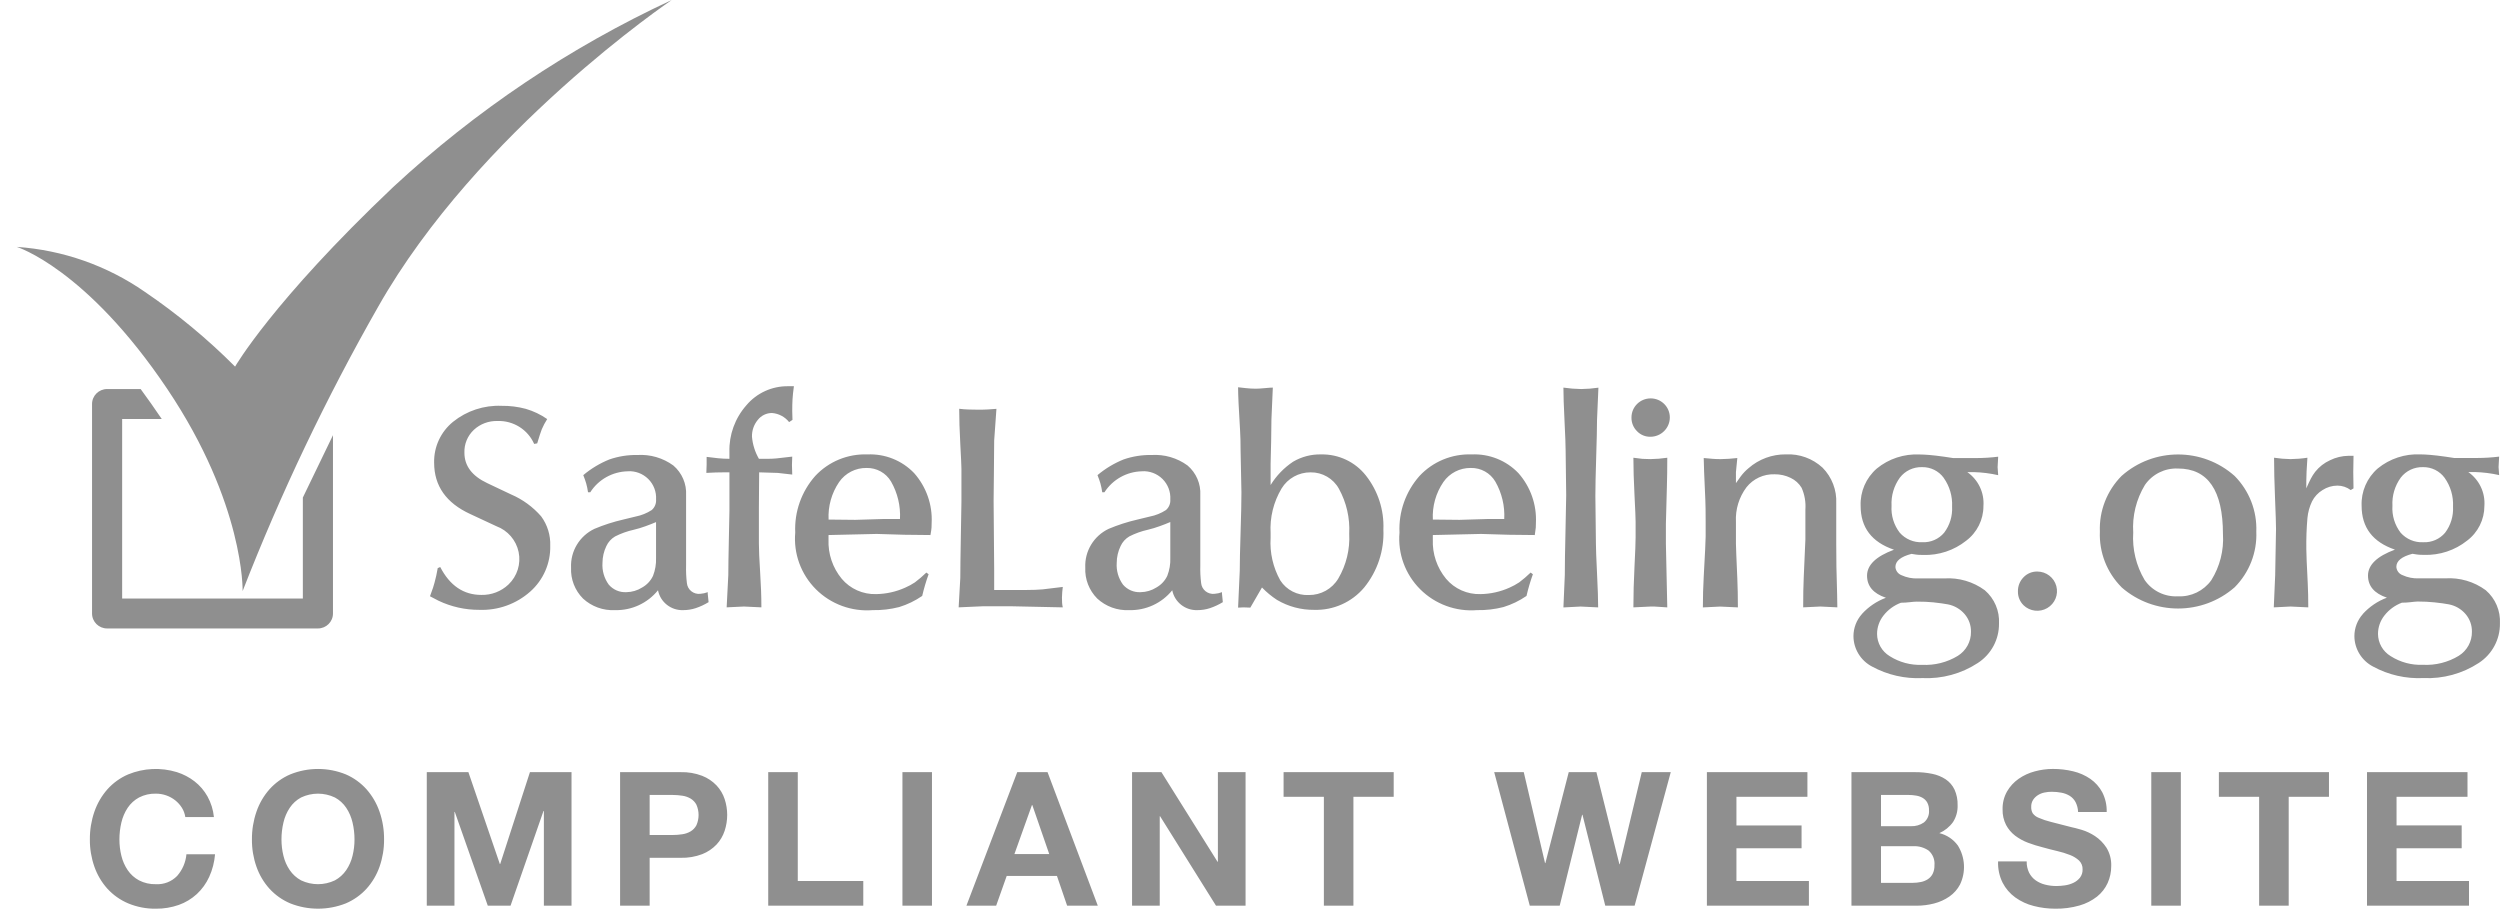 <?xml version="1.0" encoding="UTF-8" standalone="no"?>
<svg width="115px" height="42px" viewBox="0 0 115 42" version="1.1" xmlns="http://www.w3.org/2000/svg" xmlns:xlink="http://www.w3.org/1999/xlink">
    <g id="Page-1" stroke="none" stroke-width="1" fill="none" fill-rule="evenodd">
        <g id="futer-bages" transform="translate(-971, -274)" fill="#8f8f8f">
            <g id="Group-Copy-2" transform="translate(-5, 38)">
                <g id="bages" transform="translate(880, 236)">
                    <path d="M116.173,27.634 C116.759,27.913 117.401,28.056 118.051,28.053 C118.911,28.084 119.749,27.784 120.39,27.214 C120.993,26.68 121.33,25.909 121.311,25.106 C121.329,24.622 121.182,24.146 120.895,23.754 C120.516,23.318 120.042,22.972 119.51,22.744 L118.411,22.223 C117.712,21.893 117.363,21.428 117.363,20.827 C117.348,20.429 117.507,20.045 117.798,19.772 C118.091,19.5 118.482,19.354 118.884,19.366 C119.61,19.341 120.279,19.758 120.571,20.42 L120.711,20.395 C120.805,20.081 120.875,19.866 120.922,19.747 C120.992,19.584 121.075,19.427 121.171,19.277 C120.871,19.068 120.539,18.91 120.187,18.807 C119.825,18.71 119.451,18.663 119.075,18.668 C118.264,18.634 117.469,18.896 116.839,19.404 C116.274,19.864 115.953,20.558 115.97,21.284 C115.97,22.35 116.524,23.138 117.632,23.646 L118.832,24.205 C119.357,24.4 119.744,24.849 119.857,25.394 C119.97,25.94 119.793,26.504 119.388,26.889 C119.053,27.206 118.604,27.378 118.141,27.366 C117.323,27.366 116.693,26.938 116.25,26.083 L116.135,26.134 C116.118,26.244 116.095,26.362 116.066,26.489 C116.036,26.616 116.011,26.719 115.989,26.799 C115.967,26.88 115.944,26.958 115.92,27.034 C115.869,27.17 115.822,27.301 115.779,27.428 L116.173,27.634 Z M124.871,21.678 C125.223,21.655 125.568,21.784 125.819,22.032 C126.069,22.28 126.2,22.623 126.179,22.973 C126.194,23.158 126.12,23.339 125.98,23.462 C125.756,23.607 125.506,23.708 125.243,23.76 L124.666,23.9 C124.215,24.004 123.773,24.146 123.346,24.326 C122.659,24.652 122.235,25.354 122.269,26.11 C122.244,26.64 122.443,27.156 122.818,27.533 C123.215,27.9 123.745,28.093 124.287,28.066 C125.055,28.086 125.788,27.747 126.268,27.152 C126.376,27.7 126.87,28.088 127.431,28.066 C127.626,28.066 127.82,28.035 128.006,27.974 C128.212,27.905 128.409,27.812 128.595,27.699 L128.556,27.316 L128.556,27.24 C128.445,27.282 128.328,27.308 128.21,27.316 C128.062,27.332 127.914,27.289 127.799,27.196 C127.683,27.103 127.611,26.968 127.597,26.821 C127.564,26.551 127.552,26.28 127.56,26.008 L127.56,22.783 C127.59,22.26 127.373,21.753 126.973,21.412 C126.495,21.063 125.908,20.893 125.316,20.93 C124.88,20.922 124.447,20.991 124.035,21.133 C123.597,21.309 123.191,21.553 122.831,21.856 C122.891,22.008 122.935,22.135 122.965,22.237 C123.002,22.37 123.03,22.506 123.049,22.643 L123.153,22.643 C123.528,22.057 124.173,21.696 124.872,21.68 L124.872,21.68 L124.871,21.678 Z M126.038,26.491 C125.932,26.716 125.758,26.902 125.54,27.024 C125.323,27.162 125.071,27.237 124.813,27.24 C124.502,27.257 124.201,27.127 124.001,26.891 C123.792,26.601 123.69,26.248 123.714,25.893 C123.715,25.624 123.776,25.36 123.893,25.118 C123.978,24.934 124.118,24.78 124.294,24.676 C124.563,24.54 124.849,24.437 125.144,24.371 C125.33,24.327 125.514,24.272 125.693,24.206 C125.881,24.138 126.042,24.075 126.178,24.016 L126.178,25.668 C126.188,25.949 126.141,26.229 126.038,26.491 Z M129.346,21.728 L129.554,21.728 L129.554,23.506 C129.554,23.549 129.545,23.97 129.528,24.77 C129.511,25.57 129.502,26.131 129.502,26.453 L129.426,27.938 L130.218,27.9 L131.024,27.938 C131.024,27.439 131.004,26.897 130.966,26.313 C130.928,25.729 130.909,25.288 130.909,24.992 L130.909,23.366 L130.921,21.728 L131.777,21.754 L132.443,21.83 L132.43,21.386 L132.443,21.004 C132.085,21.047 131.843,21.074 131.715,21.087 C131.588,21.1 131.439,21.106 131.268,21.106 L130.911,21.106 C130.731,20.795 130.622,20.448 130.591,20.09 C130.583,19.808 130.678,19.533 130.859,19.315 C131.015,19.116 131.254,18.998 131.508,18.998 C131.819,19.021 132.107,19.173 132.3,19.417 L132.454,19.314 L132.443,18.909 C132.443,18.698 132.447,18.518 132.456,18.37 C132.464,18.221 132.485,18.02 132.519,17.766 L132.251,17.766 C131.512,17.757 130.808,18.079 130.334,18.642 C129.811,19.234 129.532,20 129.553,20.787 L129.553,21.105 C129.376,21.105 129.201,21.096 129.029,21.079 C128.856,21.062 128.682,21.041 128.505,21.016 L128.505,21.366 L128.492,21.753 C128.785,21.736 129.07,21.727 129.346,21.727 L129.346,21.727 L129.346,21.728 Z M138.85,24.27 C138.854,24.201 138.856,24.132 138.856,24.054 C138.898,23.216 138.609,22.394 138.051,21.764 C137.495,21.182 136.711,20.868 135.904,20.903 C134.996,20.87 134.119,21.231 133.501,21.894 C132.867,22.61 132.537,23.544 132.581,24.497 C132.496,25.463 132.843,26.417 133.531,27.105 C134.218,27.792 135.176,28.144 136.149,28.066 C136.557,28.074 136.965,28.026 137.361,27.925 C137.739,27.809 138.096,27.637 138.421,27.413 C138.5,27.075 138.598,26.742 138.716,26.415 L138.612,26.338 C138.446,26.499 138.271,26.65 138.086,26.789 C137.944,26.883 137.793,26.965 137.636,27.033 C137.217,27.221 136.763,27.322 136.303,27.329 C135.695,27.347 135.111,27.088 134.72,26.624 C134.301,26.116 134.084,25.472 134.112,24.815 L134.112,24.612 L136.328,24.561 C136.79,24.578 137.217,24.59 137.61,24.599 C138.002,24.607 138.399,24.612 138.801,24.612 C138.831,24.451 138.845,24.337 138.85,24.27 Z M136.99,22.154 C137.289,22.677 137.431,23.274 137.399,23.875 L136.607,23.875 L135.342,23.913 L134.115,23.9 C134.084,23.287 134.254,22.681 134.6,22.173 C134.886,21.761 135.361,21.517 135.865,21.526 C136.327,21.517 136.758,21.757 136.99,22.154 L136.99,22.154 Z M141.221,27.888 L142.511,27.888 L144.888,27.939 C144.871,27.868 144.86,27.796 144.856,27.723 C144.852,27.647 144.85,27.566 144.85,27.482 C144.85,27.414 144.854,27.332 144.863,27.234 C144.871,27.137 144.88,27.059 144.888,26.999 C144.63,27.027 144.321,27.064 143.961,27.111 C143.763,27.129 143.514,27.139 143.213,27.139 L141.732,27.139 L141.732,26.199 L141.706,23.036 C141.706,22.935 141.71,22.522 141.719,21.797 C141.727,21.073 141.732,20.563 141.732,20.267 L141.836,18.807 C141.529,18.832 141.307,18.845 141.171,18.845 L140.979,18.845 C140.876,18.845 140.743,18.843 140.577,18.838 C140.425,18.835 140.274,18.823 140.123,18.804 C140.123,19.261 140.14,19.803 140.174,20.43 C140.208,21.057 140.225,21.434 140.226,21.561 L140.226,23.085 C140.226,23.161 140.217,23.667 140.2,24.603 C140.183,25.539 140.174,26.198 140.174,26.579 L140.098,27.938 L141.221,27.888 Z M148.525,21.678 C148.878,21.655 149.223,21.784 149.474,22.032 C149.724,22.28 149.855,22.623 149.834,22.973 C149.849,23.158 149.775,23.339 149.635,23.462 C149.411,23.607 149.161,23.709 148.898,23.76 L148.321,23.9 C147.869,24.004 147.428,24.146 147,24.326 C146.313,24.651 145.889,25.354 145.923,26.11 C145.898,26.64 146.098,27.156 146.473,27.533 C146.87,27.9 147.4,28.093 147.942,28.066 C148.71,28.086 149.443,27.747 149.923,27.152 C150.032,27.7 150.525,28.088 151.086,28.066 C151.282,28.066 151.476,28.035 151.661,27.974 C151.867,27.905 152.065,27.812 152.25,27.699 L152.212,27.316 L152.212,27.24 C152.101,27.282 151.984,27.308 151.865,27.316 C151.718,27.332 151.57,27.289 151.454,27.196 C151.339,27.103 151.266,26.968 151.252,26.821 C151.219,26.551 151.206,26.279 151.214,26.008 L151.214,22.783 C151.244,22.26 151.027,21.753 150.627,21.412 C150.149,21.063 149.562,20.893 148.97,20.93 C148.535,20.922 148.101,20.991 147.689,21.133 C147.251,21.309 146.845,21.553 146.485,21.856 C146.545,22.008 146.59,22.135 146.619,22.237 C146.656,22.37 146.684,22.506 146.703,22.643 L146.806,22.643 C147.182,22.058 147.827,21.696 148.525,21.68 L148.525,21.68 L148.525,21.678 Z M149.694,26.491 C149.587,26.716 149.413,26.902 149.195,27.024 C148.978,27.162 148.726,27.237 148.468,27.24 C148.157,27.257 147.857,27.127 147.656,26.891 C147.447,26.601 147.345,26.248 147.369,25.893 C147.37,25.624 147.431,25.36 147.548,25.118 C147.633,24.932 147.774,24.777 147.95,24.674 C148.22,24.537 148.505,24.434 148.8,24.369 C148.986,24.324 149.17,24.269 149.35,24.203 C149.537,24.136 149.699,24.072 149.834,24.013 L149.834,25.665 C149.845,25.947 149.797,26.228 149.694,26.491 L149.694,26.491 Z M153.208,27.939 L153.515,27.951 L154.051,27.024 C154.259,27.24 154.49,27.432 154.741,27.595 C155.259,27.902 155.851,28.06 156.454,28.053 C157.339,28.08 158.188,27.7 158.754,27.024 C159.365,26.271 159.679,25.323 159.636,24.357 C159.673,23.461 159.387,22.58 158.831,21.874 C158.337,21.247 157.575,20.887 156.773,20.903 C156.32,20.892 155.872,21.009 155.482,21.239 C155.063,21.518 154.71,21.884 154.448,22.312 L154.448,21.335 C154.456,20.987 154.464,20.64 154.473,20.293 C154.481,19.946 154.486,19.612 154.486,19.29 L154.55,17.829 C154.48,17.829 154.355,17.838 154.173,17.855 C153.99,17.872 153.856,17.88 153.77,17.88 C153.616,17.88 153.463,17.871 153.31,17.854 C153.157,17.836 153.037,17.823 152.952,17.814 C152.952,18.153 152.982,18.805 153.042,19.77 C153.059,20.05 153.067,20.367 153.067,20.723 L153.106,22.654 C153.106,23.069 153.093,23.679 153.067,24.483 C153.041,25.288 153.029,25.876 153.029,26.249 L152.952,27.951 L153.208,27.939 Z M157.591,22.484 C157.938,23.116 158.102,23.83 158.064,24.549 C158.103,25.271 157.928,25.989 157.561,26.614 C157.278,27.089 156.761,27.378 156.205,27.371 C155.678,27.397 155.177,27.14 154.893,26.698 C154.559,26.102 154.405,25.423 154.448,24.742 L154.448,24.522 C154.407,23.804 154.583,23.09 154.952,22.471 C155.234,22.006 155.742,21.724 156.288,21.728 C156.829,21.721 157.331,22.012 157.591,22.484 Z M166.646,24.27 C166.65,24.202 166.652,24.13 166.652,24.054 C166.693,23.216 166.404,22.394 165.847,21.764 C165.29,21.181 164.507,20.868 163.699,20.903 C162.792,20.87 161.914,21.231 161.297,21.894 C160.663,22.61 160.333,23.544 160.377,24.497 C160.292,25.463 160.639,26.417 161.327,27.104 C162.014,27.792 162.972,28.144 163.944,28.066 C164.353,28.074 164.762,28.026 165.158,27.925 C165.536,27.809 165.894,27.637 166.219,27.413 C166.297,27.075 166.395,26.742 166.513,26.415 L166.409,26.338 C166.243,26.499 166.068,26.65 165.883,26.789 C165.741,26.883 165.591,26.965 165.435,27.033 C165.015,27.221 164.562,27.322 164.102,27.329 C163.493,27.347 162.91,27.088 162.519,26.624 C162.1,26.116 161.883,25.472 161.91,24.815 L161.91,24.612 L164.127,24.561 C164.589,24.578 165.016,24.59 165.408,24.599 C165.801,24.607 166.198,24.612 166.6,24.612 C166.626,24.451 166.641,24.337 166.646,24.27 Z M164.786,22.154 C165.085,22.677 165.227,23.274 165.195,23.875 L164.403,23.875 L163.138,23.913 L161.911,23.9 C161.879,23.287 162.049,22.681 162.396,22.173 C162.682,21.761 163.156,21.518 163.661,21.526 C164.123,21.517 164.553,21.757 164.786,22.154 L164.786,22.154 Z M168.709,27.901 L169.515,27.94 C169.515,27.592 169.498,27.07 169.463,26.371 C169.429,25.673 169.412,25.214 169.412,24.995 L169.387,22.81 C169.387,22.404 169.4,21.807 169.425,21.021 C169.45,20.234 169.463,19.667 169.463,19.319 L169.527,17.833 C169.265,17.872 169,17.893 168.735,17.896 C168.461,17.892 168.188,17.87 167.917,17.83 C167.917,18.168 167.934,18.681 167.968,19.367 C168.002,20.053 168.019,20.506 168.019,20.726 L168.045,22.784 C168.045,22.979 168.034,23.521 168.013,24.41 C167.992,25.3 167.981,25.981 167.981,26.456 L167.917,27.942 L168.709,27.901 Z M171.923,27.901 L172.101,27.901 C172.118,27.901 172.187,27.906 172.309,27.914 C172.43,27.922 172.56,27.931 172.695,27.94 L172.631,25.006 L172.631,24.091 C172.631,23.947 172.647,23.38 172.677,22.389 C172.689,21.992 172.695,21.547 172.695,21.056 C172.437,21.095 172.177,21.116 171.916,21.119 C171.781,21.119 171.66,21.115 171.551,21.107 C171.442,21.098 171.304,21.081 171.136,21.056 C171.136,21.538 171.153,22.111 171.187,22.777 C171.221,23.442 171.238,23.85 171.238,24.002 L171.238,24.713 C171.238,24.943 171.221,25.391 171.187,26.059 C171.153,26.727 171.136,27.354 171.136,27.939 L171.923,27.901 Z M171.304,19.837 C171.464,20.003 171.686,20.095 171.917,20.091 C172.411,20.091 172.812,19.693 172.812,19.202 C172.812,18.718 172.417,18.326 171.93,18.326 C171.443,18.326 171.048,18.718 171.048,19.202 C171.042,19.44 171.134,19.669 171.304,19.836 L171.304,19.837 Z M175.125,27.902 L175.943,27.94 C175.943,27.449 175.934,27.009 175.917,26.619 C175.874,25.654 175.853,25.116 175.853,25.006 L175.853,24.001 C175.824,23.432 175.996,22.871 176.338,22.414 C176.648,22.022 177.128,21.801 177.629,21.817 C177.886,21.814 178.139,21.87 178.37,21.983 C178.58,22.082 178.756,22.241 178.875,22.44 C179.014,22.755 179.073,23.099 179.048,23.443 L179.048,24.814 C179.048,24.831 179.023,25.411 178.972,26.554 C178.954,26.935 178.946,27.396 178.946,27.938 L179.738,27.9 L180.518,27.938 C180.518,27.743 180.504,27.121 180.475,26.071 C180.47,25.86 180.467,25.508 180.467,25.017 L180.467,23.162 C180.498,22.548 180.269,21.948 179.835,21.51 C179.379,21.091 178.774,20.871 178.154,20.901 C177.521,20.894 176.909,21.12 176.435,21.535 C176.302,21.644 176.183,21.769 176.08,21.906 C176.005,22.008 175.929,22.114 175.853,22.224 L175.853,21.717 L175.917,21.069 C175.662,21.099 175.406,21.116 175.15,21.12 C175.031,21.12 174.912,21.116 174.792,21.107 C174.673,21.098 174.532,21.086 174.371,21.069 C174.371,21.281 174.395,21.92 174.445,22.986 C174.455,23.198 174.46,23.537 174.46,24.002 L174.46,24.676 C174.46,24.854 174.43,25.472 174.371,26.53 C174.345,26.988 174.332,27.458 174.332,27.941 L175.125,27.902 Z M181.649,28.246 C181.398,28.526 181.26,28.887 181.259,29.262 C181.262,29.852 181.594,30.392 182.121,30.665 C182.827,31.048 183.625,31.23 184.428,31.192 C185.333,31.235 186.228,30.991 186.984,30.495 C187.597,30.095 187.962,29.413 187.954,28.684 C187.986,28.101 187.746,27.536 187.302,27.152 C186.765,26.757 186.104,26.564 185.437,26.607 L184.224,26.607 C183.965,26.619 183.706,26.568 183.47,26.46 C183.31,26.399 183.2,26.251 183.189,26.081 C183.189,25.807 183.436,25.606 183.93,25.478 C184.075,25.503 184.179,25.518 184.242,25.522 C184.305,25.526 184.38,25.528 184.466,25.528 C185.181,25.551 185.881,25.32 186.44,24.876 C186.944,24.498 187.24,23.906 187.238,23.278 C187.284,22.665 187.003,22.073 186.497,21.718 L186.804,21.718 C187.178,21.728 187.551,21.775 187.916,21.858 L187.89,21.49 L187.916,21.008 C187.585,21.049 187.252,21.07 186.919,21.071 L185.845,21.071 L185.449,21.011 C185.168,20.971 184.936,20.944 184.753,20.929 C184.569,20.914 184.418,20.906 184.299,20.906 C183.585,20.871 182.883,21.102 182.331,21.554 C181.836,21.985 181.564,22.615 181.589,23.268 C181.589,24.267 182.101,24.94 183.123,25.287 C182.297,25.592 181.884,25.99 181.884,26.481 C181.884,26.963 182.173,27.302 182.752,27.497 C182.33,27.654 181.951,27.91 181.649,28.243 L181.649,28.246 Z M184.965,27.712 C185.212,27.738 185.425,27.768 185.604,27.801 C185.903,27.859 186.173,28.016 186.371,28.246 C186.566,28.472 186.67,28.761 186.665,29.058 C186.673,29.509 186.443,29.931 186.058,30.17 C185.565,30.469 184.992,30.613 184.416,30.583 C183.89,30.605 183.37,30.465 182.926,30.183 C182.567,29.966 182.347,29.579 182.345,29.161 C182.345,28.854 182.449,28.557 182.639,28.316 C182.847,28.049 183.126,27.844 183.444,27.726 C183.581,27.725 183.717,27.717 183.853,27.7 C183.959,27.686 184.065,27.678 184.172,27.675 C184.437,27.673 184.702,27.685 184.965,27.71 L184.965,27.712 Z M185.412,21.985 C185.685,22.37 185.82,22.835 185.796,23.306 C185.82,23.735 185.691,24.16 185.431,24.504 C185.184,24.799 184.812,24.961 184.427,24.942 C184.032,24.962 183.649,24.8 183.388,24.504 C183.116,24.15 182.982,23.71 183.011,23.265 C182.986,22.803 183.122,22.346 183.394,21.97 C183.637,21.655 184.018,21.475 184.417,21.488 C184.81,21.481 185.182,21.665 185.412,21.982 L185.412,21.985 Z M189.08,27.839 C189.373,28.123 189.821,28.177 190.173,27.972 C190.526,27.766 190.697,27.352 190.591,26.959 C190.485,26.567 190.128,26.293 189.719,26.291 C189.478,26.285 189.245,26.382 189.08,26.557 C188.911,26.731 188.819,26.964 188.825,27.205 C188.819,27.442 188.911,27.67 189.08,27.837 L189.08,27.839 Z M193.591,27.016 C195.078,28.317 197.306,28.317 198.793,27.016 C199.469,26.337 199.83,25.409 199.79,24.455 C199.827,23.501 199.466,22.575 198.793,21.894 C197.313,20.576 195.071,20.576 193.591,21.894 C192.918,22.575 192.557,23.502 192.594,24.455 C192.555,25.409 192.916,26.335 193.591,27.013 L193.591,27.016 Z M198.256,24.573 C198.303,25.317 198.115,26.058 197.719,26.691 C197.368,27.181 196.79,27.46 196.186,27.431 C195.577,27.463 194.996,27.178 194.652,26.678 C194.262,26.02 194.079,25.26 194.128,24.497 C194.079,23.731 194.267,22.968 194.665,22.31 C195.006,21.813 195.581,21.526 196.186,21.552 C197.566,21.552 198.256,22.56 198.256,24.574 L198.256,24.574 L198.256,24.573 Z M201.363,27.9 L202.181,27.939 C202.181,27.522 202.172,27.148 202.155,26.816 C202.112,25.982 202.091,25.463 202.091,25.259 C202.084,24.782 202.101,24.305 202.142,23.83 C202.167,23.565 202.238,23.306 202.353,23.065 C202.462,22.849 202.63,22.668 202.838,22.542 C203.042,22.41 203.279,22.339 203.522,22.338 C203.743,22.339 203.957,22.411 204.133,22.543 L204.261,22.466 L204.25,21.717 L204.262,20.967 L204.032,20.967 C203.737,20.971 203.447,21.04 203.183,21.17 C202.915,21.291 202.681,21.474 202.499,21.704 C202.424,21.801 202.358,21.905 202.301,22.014 C202.245,22.12 202.175,22.27 202.09,22.464 L202.09,22.113 C202.09,21.978 202.094,21.836 202.103,21.685 C202.111,21.534 202.124,21.324 202.141,21.055 C201.883,21.095 201.622,21.116 201.361,21.119 C201.109,21.115 200.857,21.094 200.607,21.055 C200.607,21.572 200.622,22.196 200.652,22.929 C200.682,23.661 200.697,24.129 200.697,24.332 L200.658,26.466 L200.594,27.939 L201.363,27.9 Z M204.692,28.245 C204.441,28.525 204.303,28.886 204.302,29.261 C204.305,29.851 204.638,30.391 205.165,30.664 C205.87,31.047 206.668,31.229 207.471,31.191 C208.376,31.233 209.271,30.989 210.027,30.494 C210.64,30.094 211.005,29.411 210.997,28.683 C211.029,28.1 210.789,27.534 210.346,27.151 C209.809,26.755 209.147,26.561 208.48,26.604 L207.267,26.604 C207.008,26.615 206.749,26.565 206.514,26.456 C206.353,26.396 206.243,26.247 206.232,26.077 C206.232,25.803 206.479,25.602 206.973,25.474 C207.118,25.499 207.222,25.514 207.285,25.518 C207.348,25.522 207.423,25.524 207.509,25.525 C208.224,25.547 208.924,25.316 209.483,24.872 C209.987,24.494 210.283,23.902 210.282,23.274 C210.327,22.661 210.046,22.069 209.54,21.714 L209.848,21.714 C210.222,21.725 210.595,21.771 210.96,21.854 L210.934,21.486 L210.96,21.004 C210.629,21.045 210.296,21.066 209.963,21.067 L208.889,21.067 L208.493,21.007 C208.212,20.967 207.98,20.94 207.797,20.925 C207.614,20.91 207.462,20.902 207.343,20.902 C206.629,20.867 205.927,21.098 205.375,21.55 C204.881,21.981 204.608,22.611 204.634,23.264 C204.634,24.263 205.145,24.936 206.167,25.283 C205.341,25.588 204.928,25.986 204.928,26.477 C204.928,26.959 205.217,27.298 205.797,27.493 C205.373,27.651 204.993,27.909 204.69,28.243 L204.692,28.245 Z M208.008,27.711 C208.255,27.737 208.468,27.766 208.647,27.8 C208.946,27.858 209.216,28.014 209.414,28.244 C209.609,28.47 209.714,28.759 209.708,29.057 C209.716,29.508 209.486,29.93 209.101,30.168 C208.608,30.467 208.035,30.611 207.459,30.581 C206.933,30.604 206.413,30.464 205.969,30.181 C205.61,29.965 205.39,29.577 205.388,29.159 C205.388,28.853 205.492,28.556 205.682,28.315 C205.89,28.048 206.169,27.843 206.487,27.724 C206.624,27.724 206.76,27.715 206.896,27.699 C207.002,27.684 207.109,27.674 207.216,27.67 C207.48,27.67 207.744,27.683 208.007,27.71 L208.008,27.711 Z M102.47,17.896 L100.927,17.896 C100.544,17.896 100.234,18.205 100.234,18.585 L100.234,28.221 C100.234,28.601 100.544,28.909 100.927,28.909 L110.624,28.909 C111.007,28.909 111.317,28.601 111.317,28.221 L111.317,20.019 L109.931,22.887 L109.931,27.533 L101.619,27.533 L101.619,19.273 L103.44,19.273 C103.134,18.814 102.769,18.305 102.47,17.896 Z M208.455,21.984 C208.728,22.369 208.863,22.834 208.839,23.304 C208.863,23.735 208.735,24.16 208.475,24.505 C208.228,24.799 207.856,24.961 207.47,24.943 C207.074,24.963 206.69,24.801 206.429,24.505 C206.157,24.15 206.023,23.71 206.052,23.266 C206.027,22.803 206.163,22.346 206.435,21.97 C206.678,21.655 207.059,21.476 207.458,21.488 C207.851,21.481 208.223,21.665 208.454,21.982 L208.455,21.984 Z M104.368,37.158 C104.287,37.029 104.184,36.914 104.065,36.818 C103.812,36.617 103.497,36.507 103.173,36.508 C102.902,36.5 102.634,36.561 102.394,36.685 C102.185,36.798 102.006,36.961 101.874,37.158 C101.738,37.364 101.64,37.593 101.584,37.833 C101.523,38.09 101.493,38.353 101.493,38.616 C101.493,38.87 101.523,39.123 101.584,39.369 C101.641,39.604 101.739,39.827 101.874,40.027 C102.007,40.223 102.185,40.383 102.394,40.496 C102.634,40.62 102.902,40.681 103.173,40.673 C103.538,40.693 103.893,40.555 104.147,40.294 C104.393,40.015 104.543,39.665 104.576,39.296 L105.892,39.296 C105.863,39.656 105.773,40.008 105.623,40.337 C105.487,40.636 105.293,40.905 105.052,41.129 C104.811,41.349 104.529,41.519 104.221,41.628 C103.884,41.745 103.53,41.804 103.173,41.8 C102.735,41.807 102.3,41.723 101.896,41.555 C101.532,41.401 101.205,41.17 100.939,40.879 C100.675,40.585 100.472,40.241 100.342,39.868 C100.201,39.466 100.13,39.042 100.134,38.616 C100.13,38.182 100.2,37.75 100.342,37.339 C100.472,36.96 100.675,36.611 100.939,36.31 C101.204,36.014 101.53,35.779 101.896,35.622 C102.609,35.329 103.402,35.293 104.139,35.519 C104.433,35.612 104.709,35.756 104.952,35.945 C105.195,36.134 105.396,36.37 105.545,36.637 C105.707,36.93 105.807,37.252 105.84,37.584 L104.524,37.584 C104.502,37.433 104.449,37.288 104.368,37.158 L104.368,37.158 Z M107.797,37.339 C107.926,36.96 108.129,36.611 108.394,36.31 C108.659,36.014 108.985,35.779 109.351,35.622 C110.171,35.289 111.089,35.289 111.909,35.622 C112.273,35.78 112.598,36.015 112.862,36.31 C113.126,36.611 113.329,36.96 113.459,37.339 C113.601,37.75 113.671,38.182 113.667,38.616 C113.67,39.042 113.6,39.466 113.459,39.868 C113.329,40.241 113.126,40.585 112.862,40.879 C112.597,41.17 112.272,41.4 111.909,41.555 C111.088,41.881 110.172,41.881 109.351,41.555 C108.986,41.401 108.66,41.17 108.394,40.879 C108.13,40.585 107.927,40.241 107.797,39.868 C107.655,39.466 107.585,39.042 107.589,38.616 C107.585,38.182 107.655,37.75 107.797,37.339 L107.797,37.339 Z M109.039,39.369 C109.095,39.604 109.193,39.827 109.329,40.027 C109.462,40.223 109.64,40.383 109.848,40.496 C110.341,40.731 110.914,40.731 111.407,40.496 C111.615,40.383 111.793,40.222 111.926,40.027 C112.061,39.827 112.16,39.604 112.216,39.369 C112.277,39.123 112.308,38.87 112.307,38.616 C112.308,38.353 112.277,38.09 112.216,37.833 C112.161,37.593 112.063,37.364 111.926,37.158 C111.794,36.961 111.616,36.798 111.407,36.685 C110.914,36.449 110.341,36.449 109.848,36.685 C109.639,36.798 109.461,36.961 109.329,37.158 C109.192,37.364 109.094,37.593 109.039,37.833 C108.978,38.09 108.947,38.353 108.948,38.616 C108.948,38.87 108.978,39.123 109.039,39.369 Z M117.546,35.519 L118.992,39.743 L119.009,39.743 L120.377,35.519 L122.29,35.519 L122.29,41.662 L121.018,41.662 L121.018,37.307 L121,37.307 L119.485,41.661 L118.438,41.661 L116.922,37.35 L116.905,37.35 L116.905,41.661 L115.632,41.661 L115.632,35.517 L117.546,35.517 L117.546,35.519 Z M127.312,35.519 C127.649,35.51 127.984,35.567 128.299,35.687 C128.55,35.785 128.776,35.936 128.961,36.13 C129.13,36.31 129.257,36.524 129.334,36.758 C129.49,37.232 129.49,37.742 129.334,38.216 C129.257,38.451 129.13,38.667 128.961,38.848 C128.776,39.042 128.55,39.194 128.299,39.292 C127.984,39.411 127.649,39.468 127.312,39.459 L125.884,39.459 L125.884,41.662 L124.524,41.662 L124.524,35.517 L127.312,35.517 L127.312,35.519 Z M126.94,38.41 C127.091,38.41 127.241,38.399 127.39,38.375 C127.525,38.356 127.654,38.311 127.771,38.242 C127.883,38.174 127.974,38.077 128.035,37.962 C128.168,37.661 128.168,37.318 128.035,37.016 C127.974,36.901 127.883,36.804 127.771,36.736 C127.654,36.668 127.525,36.622 127.39,36.603 C127.241,36.58 127.091,36.568 126.94,36.568 L125.884,36.568 L125.884,38.41 L126.94,38.41 L126.94,38.41 Z M132.698,35.519 L132.698,40.526 L135.711,40.526 L135.711,41.662 L131.338,41.662 L131.338,35.517 L132.698,35.517 L132.698,35.519 Z M138.871,35.519 L138.871,41.662 L137.512,41.662 L137.512,35.517 L138.871,35.517 L138.871,35.519 Z M144.187,35.519 L146.499,41.662 L145.088,41.662 L144.62,40.294 L142.308,40.294 L141.823,41.662 L140.455,41.662 L142.793,35.519 L144.187,35.519 L144.187,35.519 Z M144.265,39.287 L143.486,37.033 L143.469,37.033 L142.663,39.287 L144.265,39.287 Z M149.425,35.519 L152.006,39.64 L152.023,39.64 L152.023,35.517 L153.296,35.517 L153.296,41.661 L151.936,41.661 L149.365,37.548 L149.348,37.548 L149.348,41.661 L148.075,41.661 L148.075,35.517 L149.425,35.517 L149.425,35.519 Z M155.045,36.654 L155.045,35.519 L160.11,35.519 L160.11,36.654 L158.257,36.654 L158.257,41.662 L156.898,41.662 L156.898,36.653 L155.045,36.653 L155.045,36.654 Z M169.842,41.662 L168.794,37.48 L168.777,37.48 L167.746,41.662 L166.37,41.662 L164.733,35.519 L166.093,35.519 L167.071,39.7 L167.088,39.7 L168.162,35.519 L169.435,35.519 L170.491,39.752 L170.508,39.752 L171.521,35.519 L172.855,35.519 L171.192,41.662 L169.842,41.662 L169.842,41.662 Z M179.141,35.519 L179.141,36.654 L175.876,36.654 L175.876,37.971 L178.872,37.971 L178.872,39.021 L175.876,39.021 L175.876,40.526 L179.21,40.526 L179.21,41.662 L174.517,41.662 L174.517,35.517 L179.141,35.517 L179.141,35.519 Z M184.076,35.519 C184.346,35.516 184.616,35.542 184.881,35.596 C185.104,35.64 185.315,35.726 185.504,35.85 C185.678,35.968 185.817,36.13 185.907,36.319 C186.009,36.546 186.058,36.793 186.05,37.042 C186.06,37.315 185.986,37.585 185.838,37.816 C185.678,38.038 185.461,38.213 185.21,38.324 C185.554,38.407 185.856,38.61 186.063,38.896 C186.399,39.437 186.436,40.111 186.162,40.686 C186.046,40.907 185.878,41.097 185.673,41.24 C185.46,41.387 185.223,41.495 184.972,41.559 C184.708,41.628 184.436,41.662 184.162,41.662 L181.167,41.662 L181.167,35.517 L184.076,35.517 L184.076,35.519 Z M183.903,38.005 C184.115,38.014 184.325,37.954 184.5,37.833 C184.666,37.696 184.753,37.487 184.734,37.274 C184.739,37.152 184.712,37.03 184.656,36.921 C184.607,36.833 184.535,36.758 184.448,36.706 C184.356,36.652 184.255,36.616 184.149,36.599 C184.034,36.578 183.916,36.568 183.799,36.568 L182.526,36.568 L182.526,38.005 L183.903,38.005 Z M183.981,40.611 C184.109,40.611 184.236,40.599 184.362,40.572 C184.475,40.55 184.584,40.506 184.682,40.443 C184.775,40.382 184.851,40.297 184.902,40.198 C184.962,40.075 184.99,39.939 184.985,39.802 C185.01,39.547 184.91,39.296 184.717,39.127 C184.509,38.983 184.259,38.912 184.007,38.925 L182.526,38.925 L182.526,40.611 L183.981,40.611 L183.981,40.611 Z M189.34,40.146 C189.41,40.284 189.513,40.404 189.639,40.495 C189.771,40.587 189.919,40.655 190.076,40.693 C190.246,40.736 190.42,40.758 190.595,40.757 C190.726,40.756 190.856,40.746 190.985,40.727 C191.12,40.708 191.251,40.669 191.375,40.611 C191.493,40.556 191.596,40.475 191.678,40.374 C191.762,40.265 191.804,40.129 191.799,39.991 C191.805,39.84 191.747,39.694 191.639,39.587 C191.517,39.475 191.374,39.387 191.219,39.329 C191.027,39.254 190.831,39.194 190.63,39.148 C190.411,39.097 190.188,39.039 189.963,38.976 C189.734,38.919 189.509,38.849 189.288,38.766 C189.077,38.687 188.879,38.578 188.699,38.443 C188.525,38.31 188.382,38.141 188.279,37.948 C188.167,37.726 188.112,37.479 188.119,37.23 C188.112,36.943 188.182,36.659 188.323,36.408 C188.456,36.178 188.637,35.98 188.855,35.827 C189.081,35.669 189.333,35.553 189.6,35.483 C189.871,35.409 190.15,35.372 190.431,35.371 C190.744,35.37 191.057,35.406 191.362,35.479 C191.645,35.545 191.914,35.663 192.154,35.827 C192.384,35.987 192.572,36.198 192.704,36.444 C192.847,36.725 192.917,37.037 192.908,37.351 L191.592,37.351 C191.587,37.193 191.547,37.037 191.475,36.895 C191.413,36.78 191.322,36.682 191.211,36.611 C191.095,36.54 190.968,36.491 190.834,36.465 C190.682,36.436 190.526,36.421 190.371,36.422 C190.26,36.422 190.15,36.434 190.042,36.457 C189.936,36.478 189.835,36.519 189.743,36.577 C189.655,36.633 189.58,36.706 189.523,36.792 C189.461,36.89 189.431,37.004 189.436,37.119 C189.431,37.221 189.455,37.322 189.505,37.412 C189.575,37.505 189.669,37.576 189.778,37.618 C189.96,37.697 190.148,37.761 190.341,37.807 C190.58,37.871 190.893,37.951 191.28,38.048 C191.396,38.071 191.556,38.113 191.761,38.173 C191.977,38.239 192.183,38.336 192.371,38.461 C192.58,38.6 192.758,38.781 192.895,38.991 C193.051,39.245 193.128,39.54 193.116,39.838 C193.118,40.108 193.062,40.375 192.951,40.621 C192.84,40.864 192.672,41.078 192.462,41.245 C192.223,41.431 191.949,41.57 191.657,41.653 C191.295,41.756 190.92,41.806 190.544,41.8 C190.21,41.8 189.876,41.759 189.553,41.675 C189.247,41.599 188.96,41.466 188.704,41.283 C188.458,41.105 188.258,40.873 188.12,40.604 C187.969,40.299 187.898,39.962 187.912,39.623 L189.228,39.623 C189.222,39.804 189.261,39.984 189.34,40.148 L189.34,40.146 Z M196.319,35.517 L196.319,41.661 L194.959,41.661 L194.959,35.517 L196.319,35.517 Z M198.068,36.653 L198.068,35.517 L203.133,35.517 L203.133,36.653 L201.28,36.653 L201.28,41.661 L199.92,41.661 L199.92,36.653 L198.068,36.653 L198.068,36.653 Z M209.505,35.517 L209.505,36.653 L206.241,36.653 L206.241,37.969 L209.237,37.969 L209.237,39.019 L206.241,39.019 L206.241,40.525 L209.574,40.525 L209.574,41.661 L204.882,41.661 L204.882,35.517 L209.505,35.517 Z M107.161,27.189 C107.161,27.189 107.253,23.192 103.697,17.896 C99.968,12.342 96.771,11.357 96.771,11.357 C98.885,11.502 100.921,12.216 102.658,13.422 C104.151,14.436 105.542,15.588 106.814,16.864 C106.814,16.864 108.535,13.868 114.087,8.604 C117.878,5.086 122.202,2.182 126.901,0 C126.901,0 117.977,6.027 113.395,14.111 C110.999,18.314 108.916,22.684 107.161,27.189 Z" id="SafeLabeling.org"></path>
                </g>
            </g>
        </g>
    </g>
</svg>
